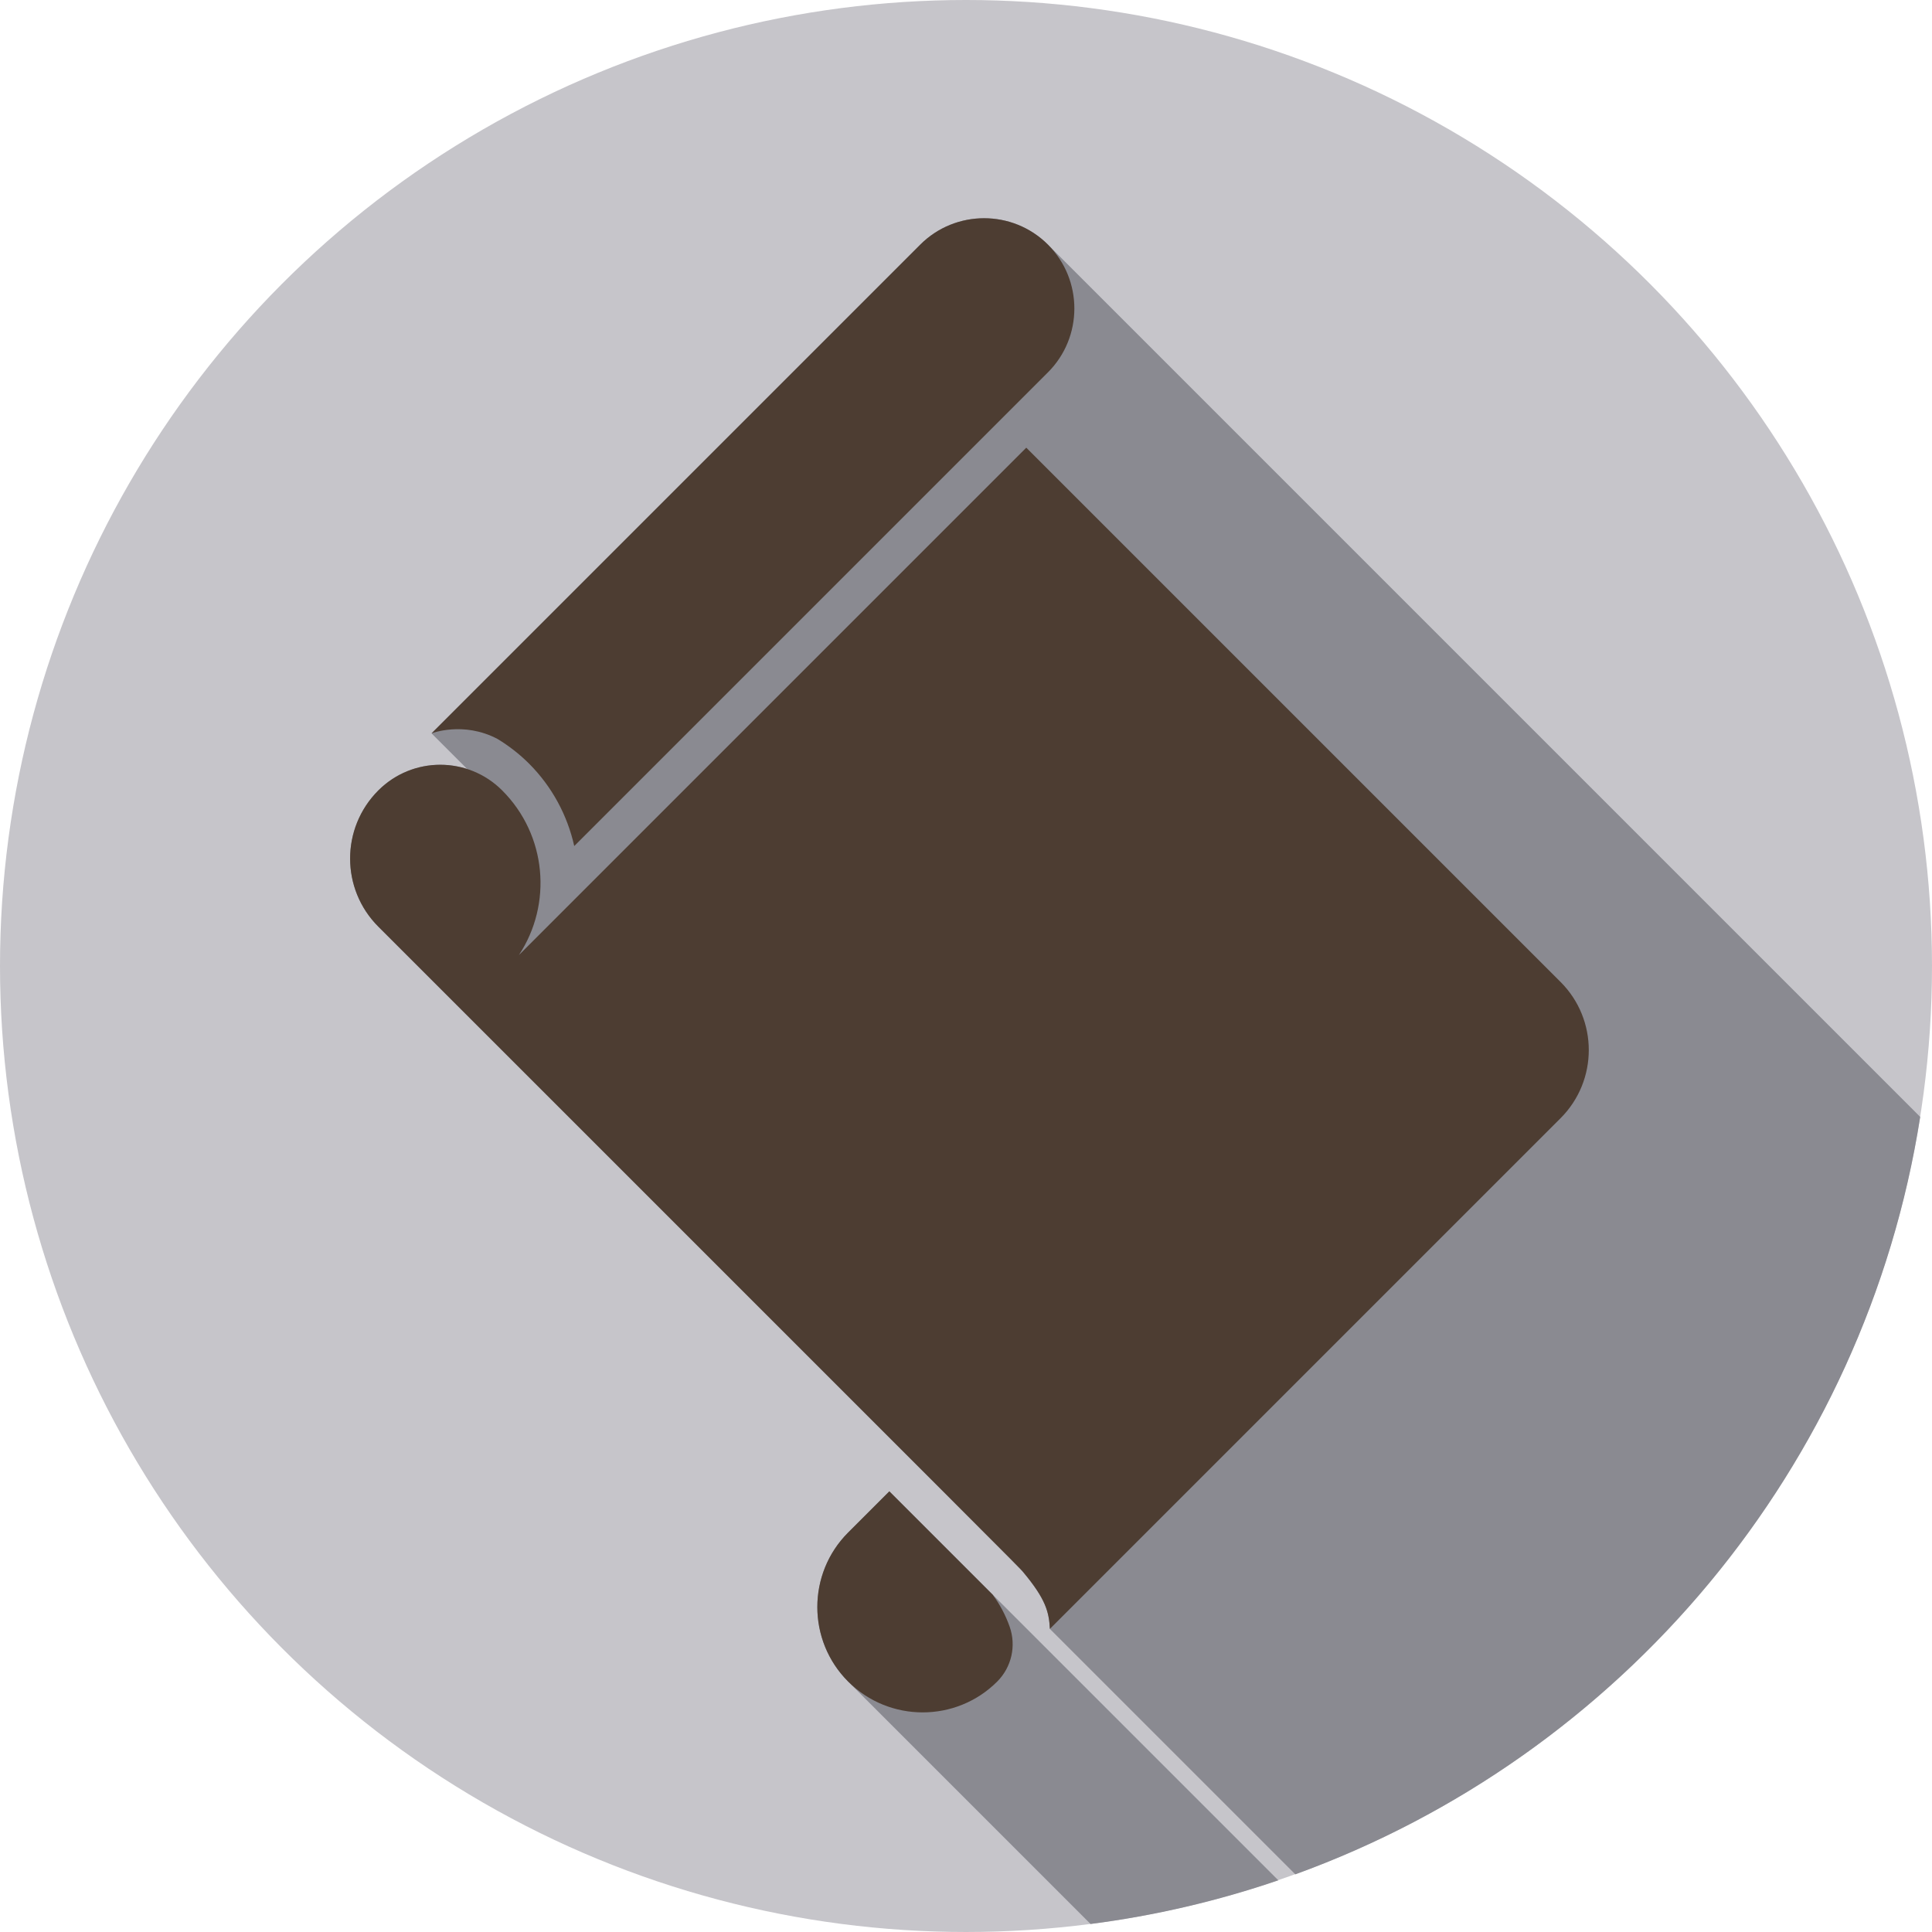 <?xml version="1.0" encoding="iso-8859-1"?>
<!-- Generator: Adobe Illustrator 19.0.0, SVG Export Plug-In . SVG Version: 6.00 Build 0)  -->
<svg version="1.1" id="Capa_1" xmlns="http://www.w3.org/2000/svg" xmlns:xlink="http://www.w3.org/1999/xlink" x="0px" y="0px"
	 viewBox="0 0 512.007 512.007" style="enable-background:new 0 0 512.007 512.007;" xml:space="preserve">
<circle style="fill:#C6C5CA;" cx="256.003" cy="256.003" r="256.003"/>
<g>
	<path style="fill:#8A8A91;" d="M243.88,64.832c-1.519,1.519-73.043,73.043-109.276,109.276c-10.87,10.87-18.566,18.566-20.24,20.24
		l9.453,9.453c-8.025-2.59-17.179-0.703-23.553,5.671c-9.97,9.97-9.97,26.136,0,36.107
		C266.487,411.81,270.488,415.715,271.18,416.656c5.935,7.107,6.823,10.514,7.054,15.025l65.047,65.047
		c86.318-31.304,151.007-107.705,165.603-200.734L277.723,64.832C268.393,55.501,253.21,55.501,243.88,64.832z"/>
	<path style="fill:#8A8A91;" d="M224.772,445.64l64.245,64.245c17.179-2.212,33.823-6.129,49.76-11.572l-75.694-75.694l-7.646-7.646
		l-19.75-19.75l-10.916,10.916C213.882,417.03,213.882,434.75,224.772,445.64z"/>
</g>
<g>
	<path style="fill:#4D3D32;" d="M224.772,445.64c10.89,10.89,28.611,10.89,39.501,0c3.809-3.809,5.092-9.468,3.299-14.549
		c-1.052-2.979-2.547-5.837-4.488-8.473l-27.397-27.397l-10.916,10.916C213.882,417.03,213.882,434.75,224.772,445.64z"/>
	<path style="fill:#4D3D32;" d="M133.084,209.471c-0.002-0.002-0.004-0.004-0.007-0.007c-9.065-9.06-23.752-9.056-32.814,0.007
		l-0.002,0.002c-9.971,9.971-9.969,26.133,0.002,36.104C266.486,411.808,270.487,415.713,271.18,416.654
		c5.935,7.107,6.823,10.514,7.054,15.025c5.535-5.535,95.985-95.985,135.339-135.339c9.969-9.969,9.972-26.135,0.003-36.104
		c-19.687-19.687-60.054-60.054-141.596-141.596c0,0,144.266,144.266,0,0L137.516,253.104
		C146.42,239.638,144.943,221.329,133.084,209.471z"/>
	<path style="fill:#4D3D32;" d="M277.723,64.832c-9.33-9.33-24.513-9.33-33.843,0c-1.975,1.975-122.264,122.264-129.516,129.516
		c0,0,8.437-3.279,17.455,1.467c2.993,1.817,5.818,3.987,8.376,6.545c6.155,6.155,10.186,13.783,11.989,21.854L277.723,98.676
		C287.054,89.344,287.054,74.163,277.723,64.832z"/>
</g>
<g>
</g>
<g>
</g>
<g>
</g>
<g>
</g>
<g>
</g>
<g>
</g>
<g>
</g>
<g>
</g>
<g>
</g>
<g>
</g>
<g>
</g>
<g>
</g>
<g>
</g>
<g>
</g>
<g>
</g>
</svg>

